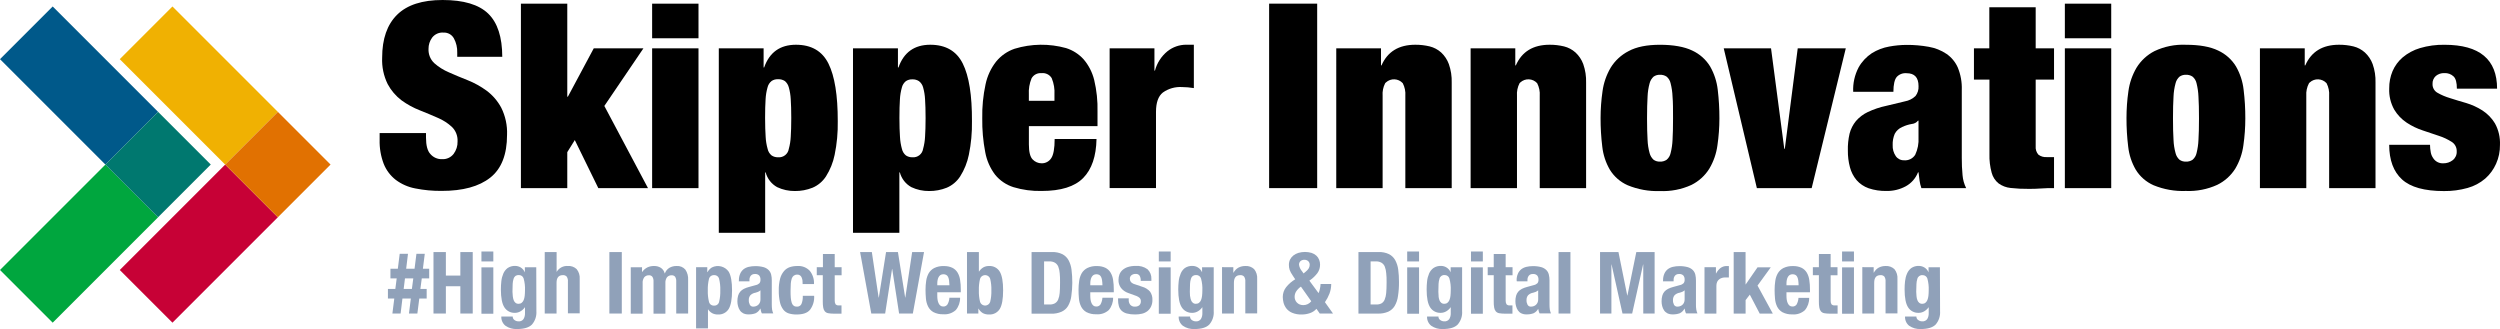 <?xml version="1.0" encoding="UTF-8"?>
<svg id="Layer_2" data-name="Layer 2" xmlns="http://www.w3.org/2000/svg" viewBox="0 0 754.87 99.36">
  <defs>
    <style>
      .cls-1 {
        fill: #00598a;
      }

      .cls-2 {
        fill: #c70136;
      }

      .cls-3 {
        fill: #00786f;
      }

      .cls-4 {
        fill: #f0b102;
      }

      .cls-5 {
        fill: #e17101;
      }

      .cls-6 {
        isolation: isolate;
      }

      .cls-6, .cls-7 {
        fill: #90a1b9;
      }

      .cls-8 {
        fill: #00a63e;
      }
    </style>
  </defs>
  <g id="Black">
    <g>
      <path d="M138.06,15.85c.05-1.48-.3-2.95-1-4.25-.62-1.14-1.83-1.82-3.12-1.76-1.34-.12-2.64.46-3.46,1.52-.72.98-1.1,2.17-1.09,3.39-.08,1.63.56,3.22,1.75,4.33,1.31,1.16,2.8,2.09,4.41,2.77,1.76.78,3.66,1.58,5.69,2.38,2.03.81,3.94,1.87,5.7,3.16,1.82,1.36,3.32,3.11,4.4,5.11,1.27,2.55,1.88,5.38,1.76,8.23,0,5.93-1.69,10.24-5.07,12.91s-8.27,4.01-14.67,4c-2.69.03-5.37-.22-8-.75-2.12-.4-4.12-1.28-5.85-2.57-1.61-1.25-2.87-2.91-3.63-4.8-.9-2.34-1.32-4.83-1.25-7.33v-2h14v1.33c0,2.39.44,4.06,1.33,5,.88,1.02,2.17,1.59,3.52,1.54,1.34.08,2.64-.51,3.47-1.56.83-1.1,1.26-2.45,1.21-3.82.08-1.62-.53-3.19-1.68-4.33-1.24-1.15-2.66-2.07-4.21-2.73-1.69-.75-3.52-1.51-5.5-2.3-1.95-.76-3.8-1.77-5.5-3-1.74-1.31-3.18-2.99-4.21-4.92-1.22-2.48-1.8-5.24-1.67-8,0-5.67,1.51-9.98,4.52-12.95S127.5,0,133.64,0c6.34,0,10.93,1.37,13.76,4.1,2.83,2.73,4.25,7.09,4.26,13.06h-13.6v-1.31Z"/>
      <path d="M171.29,1.1v28.08h.19l7.8-14.58h15l-11.8,17.39,13.18,24.81h-15l-7.1-14.51-2.27,3.65v10.86h-14V1.1h14Z"/>
      <path d="M210.91,1.1v10.46h-14V1.1h14ZM210.91,14.6v42.2h-14V14.6h14Z"/>
      <path d="M230.57,14.6v5.77h.16c1.61-4.57,4.81-6.85,9.59-6.86,4.67,0,7.94,1.9,9.83,5.69,1.89,3.79,2.82,9.59,2.81,17.39.06,3.41-.25,6.81-.94,10.15-.47,2.31-1.35,4.52-2.61,6.51-.98,1.52-2.39,2.72-4.06,3.43-1.7.68-3.51,1.02-5.34,1-1.85.02-3.68-.38-5.35-1.17-1.72-.95-2.97-2.56-3.47-4.45h-.15v18.23h-14V14.6h13.53ZM231.19,41.35c.06,1.21.26,2.42.59,3.59.16.79.59,1.49,1.21,2,.59.39,1.29.58,2,.55,1.57.12,2.96-1,3.19-2.55.33-1.18.52-2.4.58-3.63.1-1.5.16-3.4.16-5.69s-.06-4.17-.16-5.66c-.06-1.21-.25-2.41-.58-3.58-.19-.75-.61-1.43-1.21-1.92-.6-.38-1.29-.57-2-.54-.71-.04-1.41.15-2,.54-.6.49-1.03,1.16-1.21,1.92-.33,1.17-.53,2.37-.59,3.58-.1,1.49-.15,3.37-.15,5.66s.07,4.23.17,5.73h0Z"/>
      <path d="M271.13,14.6v5.77h.16c1.61-4.57,4.81-6.85,9.59-6.86,4.67,0,7.94,1.9,9.83,5.69,1.89,3.79,2.81,9.59,2.77,17.39.06,3.41-.25,6.81-.94,10.15-.47,2.31-1.35,4.52-2.61,6.51-.98,1.52-2.39,2.72-4.06,3.43-1.7.68-3.51,1.02-5.34,1-1.85.02-3.68-.38-5.35-1.17-1.72-.95-2.97-2.56-3.47-4.45h-.15v18.23h-14V14.6h13.57ZM271.75,41.35c.06,1.23.26,2.45.59,3.63.17.77.6,1.46,1.21,1.96.58.38,1.26.57,1.95.55,1.58.14,3-.98,3.23-2.55.33-1.18.53-2.4.59-3.63.1-1.5.16-3.4.16-5.69s-.06-4.17-.16-5.66c-.06-1.21-.26-2.41-.59-3.58-.2-.75-.64-1.41-1.25-1.88-.6-.38-1.29-.57-2-.54-.69-.03-1.37.16-1.95.54-.6.49-1.03,1.16-1.21,1.92-.33,1.17-.53,2.37-.59,3.58-.1,1.49-.15,3.37-.15,5.66s.07,4.19.17,5.69Z"/>
      <path d="M310.67,43.62c0,2.28.39,3.8,1.17,4.56.7.71,1.64,1.12,2.64,1.13,1.17.04,2.28-.54,2.92-1.52.7-1,1.05-3,1.05-5.81h12.64c-.1,5.2-1.43,9.11-4,11.74-2.57,2.63-6.75,3.94-12.56,3.94-2.88.07-5.74-.31-8.5-1.14-2.17-.68-4.1-1.98-5.54-3.74-1.52-2.01-2.55-4.34-3-6.82-.65-3.37-.95-6.79-.9-10.22-.07-3.46.27-6.92,1-10.3.53-2.5,1.62-4.85,3.2-6.86,1.46-1.78,3.39-3.12,5.57-3.86,5.05-1.54,10.44-1.61,15.53-.2,2.04.64,3.87,1.81,5.3,3.39,1.54,1.8,2.63,3.94,3.2,6.24.75,3.16,1.09,6.4,1,9.64v4.29h-20.72v5.54ZM317.58,23.62c-.64-1.08-1.86-1.68-3.1-1.53-1.22-.12-2.4.49-3,1.56-.64,1.55-.92,3.23-.82,4.91v1.87h7.73v-1.87c.1-1.68-.17-3.35-.81-4.91v-.03Z"/>
      <path d="M348.58,14.6v6.71h.16c.61-2.28,1.91-4.31,3.74-5.81,1.62-1.3,3.63-2,5.7-2h2.3v13.1c-.63-.1-1.22-.18-1.8-.23s-1.14-.08-1.71-.08c-2.08-.14-4.15.44-5.85,1.65-1.38,1.09-2.07,3.04-2.07,5.85v23h-14V14.6h13.53Z"/>
      <path d="M397.72,1.1v55.7h-14.51V1.1h14.51Z"/>
      <path d="M416.99,14.6v5.15h.15c1.82-4.16,5.23-6.24,10.22-6.24,1.46-.01,2.91.16,4.33.5,1.29.32,2.48.95,3.47,1.84,1.04.97,1.83,2.17,2.32,3.51.63,1.8.92,3.7.86,5.61v31.83h-14v-27.86c.1-1.32-.17-2.64-.78-3.82-1.34-1.47-3.62-1.57-5.09-.22-.08.07-.15.15-.22.22-.61,1.18-.87,2.5-.77,3.82v27.86h-14V14.6h13.51Z"/>
      <path d="M457.54,14.6v5.15h.16c1.82-4.16,5.23-6.24,10.22-6.24,1.46-.01,2.91.16,4.33.5,1.29.32,2.48.95,3.47,1.84,1.05.97,1.85,2.17,2.34,3.51.63,1.8.92,3.7.86,5.61v31.83h-14v-27.86c.1-1.32-.17-2.64-.78-3.82-1.34-1.47-3.62-1.57-5.09-.22-.08.07-.15.15-.22.22-.61,1.18-.88,2.5-.78,3.82v27.86h-14V14.6h13.49Z"/>
      <path d="M518.58,43.85c-.33,2.51-1.17,4.92-2.46,7.09-1.31,2.11-3.19,3.81-5.42,4.91-2.97,1.35-6.22,1.98-9.48,1.84-3.33.12-6.66-.48-9.74-1.75-2.23-.98-4.1-2.61-5.38-4.68-1.25-2.15-2.03-4.53-2.3-7-.35-2.86-.52-5.74-.51-8.62,0-2.71.2-5.42.59-8.11.34-2.51,1.18-4.92,2.46-7.1,1.31-2.13,3.19-3.86,5.42-5,2.36-1.28,5.52-1.91,9.47-1.91s7.36.58,9.75,1.75c2.24,1.03,4.11,2.7,5.39,4.8,1.24,2.17,2.02,4.57,2.3,7.06.34,2.86.51,5.74.5,8.62,0,2.71-.2,5.42-.59,8.1ZM497.48,42.25c.05,1.35.26,2.7.62,4,.2.77.62,1.47,1.21,2,.56.39,1.23.58,1.91.55.71.04,1.41-.16,2-.55.62-.51,1.04-1.22,1.21-2,.34-1.31.53-2.65.59-4,.1-1.69.15-3.86.15-6.51s0-4.84-.15-6.56c-.05-1.37-.25-2.72-.59-4.05-.17-.78-.59-1.49-1.21-2-.59-.39-1.29-.58-2-.55-.68-.03-1.35.17-1.91.55-.59.53-1.01,1.23-1.21,2-.36,1.32-.57,2.68-.62,4.05-.1,1.72-.16,3.9-.16,6.56s.06,4.82.16,6.51Z"/>
      <path d="M534.76,14.6l4,30.34h.16l3.9-30.34h14.51l-10.3,42.2h-16.55l-10-42.2h14.28Z"/>
      <path d="M579.61,54.54c-.1-.79-.21-1.62-.31-2.5h-.16c-.71,1.79-2.01,3.28-3.7,4.21-1.78.96-3.78,1.45-5.81,1.41-1.84.04-3.67-.23-5.42-.82-1.4-.5-2.65-1.34-3.63-2.46-.95-1.14-1.63-2.47-2-3.9-.43-1.63-.64-3.31-.62-5-.05-1.73.13-3.46.52-5.14.35-1.38,1.01-2.67,1.91-3.78.99-1.15,2.22-2.08,3.59-2.73,1.8-.85,3.7-1.48,5.65-1.89l5.54-1.33c1.2-.21,2.31-.76,3.2-1.6.67-.85,1-1.92.93-3,0-2.6-1.2-3.9-3.59-3.9-1.12-.11-2.23.3-3,1.13-.63.75-1,2.25-1,4.48h-12.14c-.12-2.56.45-5.1,1.64-7.37.97-1.73,2.35-3.2,4-4.29,1.6-.99,3.37-1.67,5.23-2,1.72-.32,3.47-.49,5.22-.5,2.26-.02,4.52.18,6.75.58,1.89.33,3.7,1.04,5.3,2.11,1.51,1.03,2.7,2.46,3.44,4.13.88,2.14,1.29,4.44,1.21,6.75v20.54c-.01,1.75.06,3.49.23,5.23.11,1.36.48,2.68,1.09,3.9h-13.52c-.26-.73-.44-1.49-.55-2.26ZM578.29,46.74c.77-1.63,1.11-3.43,1-5.23v-5.07h-.16c-.47.58-1.16.94-1.91,1-.98.17-1.94.47-2.84.9-.97.41-1.78,1.14-2.27,2.07-.45,1.07-.67,2.23-.62,3.39-.06,1.19.27,2.37.94,3.35.57.81,1.5,1.28,2.49,1.25,1.35.12,2.65-.52,3.37-1.66Z"/>
      <path d="M600.67,14.6V2.2h14v12.4h5.54v9.44h-5.54v20.12c-.09.92.21,1.84.82,2.54.73.55,1.63.81,2.54.74h2.18v9.36c-1.3,0-2.6,0-3.9.11s-2.55.12-3.74.12c-1.82.02-3.65-.07-5.46-.27-1.31-.13-2.56-.6-3.63-1.37-1.03-.82-1.76-1.96-2.1-3.23-.5-1.84-.73-3.75-.67-5.66v-22.46h-4.68v-9.44h4.64Z"/>
      <path d="M637.48,1.1v10.46h-14V1.1h14ZM637.48,14.6v42.2h-14V14.6h14Z"/>
      <path d="M677.39,43.85c-.33,2.51-1.17,4.92-2.46,7.09-1.33,2.1-3.21,3.79-5.45,4.88-2.97,1.35-6.22,1.98-9.48,1.84-3.33.13-6.64-.46-9.72-1.72-2.23-.98-4.11-2.61-5.38-4.68-1.25-2.15-2.03-4.53-2.3-7-.35-2.86-.52-5.74-.51-8.62,0-2.71.19-5.42.58-8.11.34-2.51,1.18-4.92,2.46-7.1,1.32-2.13,3.19-3.86,5.42-5,2.96-1.4,6.21-2.06,9.48-1.91,4.11,0,7.36.58,9.75,1.75,2.23,1.03,4.11,2.7,5.38,4.8,1.24,2.17,2.03,4.57,2.3,7.06.35,2.86.52,5.74.51,8.62,0,2.71-.19,5.42-.58,8.1ZM656.29,42.25c.05,1.35.26,2.7.62,4,.19.78.61,1.47,1.21,2,.56.39,1.23.58,1.91.55.71.04,1.41-.16,2-.55.61-.51,1.04-1.22,1.21-2,.33-1.31.53-2.65.58-4,.11-1.69.16-3.86.16-6.51s-.05-4.84-.16-6.56c-.05-1.37-.25-2.72-.58-4.05-.17-.78-.6-1.49-1.21-2-.59-.39-1.29-.58-2-.55-.68-.03-1.35.17-1.91.55-.6.53-1.02,1.22-1.21,2-.36,1.32-.57,2.68-.62,4.05-.11,1.72-.16,3.9-.16,6.56s.05,4.82.16,6.51Z"/>
      <path d="M695.91,14.6v5.15h.16c1.82-4.16,5.22-6.24,10.21-6.24,1.46-.01,2.91.16,4.33.5,1.29.32,2.48.95,3.47,1.84,1.05.97,1.85,2.17,2.34,3.51.63,1.79.92,3.68.86,5.58v31.86h-14v-27.86c.1-1.32-.17-2.64-.78-3.82-1.34-1.46-3.61-1.57-5.07-.23-.08.07-.16.15-.23.23-.63,1.17-.91,2.5-.82,3.82v27.86h-14V14.6h13.53Z"/>
      <path d="M733.97,46.03c.12.65.39,1.26.78,1.8.67.99,1.81,1.55,3,1.48,1.03.02,2.03-.31,2.84-.94.81-.63,1.27-1.62,1.21-2.65.05-1.17-.53-2.27-1.52-2.89-1.19-.75-2.46-1.36-3.8-1.79-1.51-.52-3.13-1.06-4.88-1.64-1.72-.56-3.36-1.35-4.87-2.34-1.54-1.01-2.83-2.36-3.78-3.94-1.1-1.96-1.63-4.19-1.53-6.43-.02-1.78.32-3.55,1-5.19.69-1.61,1.73-3.03,3.06-4.17,1.53-1.28,3.31-2.24,5.23-2.81,2.41-.71,4.92-1.05,7.44-1,10.56,0,15.84,4.42,15.84,13.26h-12.14c0-1.82-.32-3.06-1-3.71-.75-.7-1.75-1.06-2.77-1-.94-.04-1.85.27-2.58.86-.68.61-1.05,1.5-1,2.41-.05,1.11.54,2.16,1.52,2.69,1.19.68,2.46,1.21,3.78,1.6,1.51.47,3.14,1,4.88,1.48,1.72.52,3.36,1.27,4.87,2.23,1.54,1,2.84,2.33,3.79,3.9,1.1,1.99,1.62,4.24,1.52,6.51.03,1.96-.37,3.9-1.17,5.69-.76,1.72-1.89,3.26-3.3,4.5-1.54,1.31-3.35,2.27-5.3,2.81-2.32.65-4.73.97-7.14.94-5.88,0-10.1-1.17-12.67-3.52s-3.86-5.83-3.87-10.45h12.33c0,.78.08,1.55.23,2.31Z"/>
    </g>
    <g>
      <path class="cls-6" d="M119.37,87.24l.41-3.17h-1.89v-2.92h2.23l.57-4.52h2.5l-.55,4.52h2.53l.57-4.52h2.52l-.57,4.52h1.9v2.92h-2.24l-.42,3.17h1.9v2.91h-2.23l-.58,4.52h-2.54l.57-4.52h-2.54l-.55,4.52h-2.48l.57-4.52h-1.92v-2.91h2.24ZM124.37,87.24l.42-3.17h-2.51l-.39,3.17h2.48Z"/>
      <path class="cls-7" d="M134.63,76.11v7.1h4.37v-7.1h3.74v18.56h-3.74v-8.24h-4.37v8.24h-3.74v-18.56h3.74Z"/>
      <path class="cls-7" d="M148.96,75.94v3h-3.59v-3h3.59ZM148.96,80.73v14h-3.59v-14h3.59Z"/>
      <path class="cls-7" d="M161.96,93.94c.11,1.48-.37,2.94-1.34,4.06-.9.9-2.39,1.35-4.49,1.35-1.25.07-2.49-.28-3.52-1-.83-.67-1.29-1.7-1.24-2.77h3.44c-.01.42.19.82.54,1.06.17.12.36.22.56.29.21.07.42.1.64.1.6.06,1.19-.2,1.53-.7.31-.53.46-1.13.44-1.74v-1.85h0c-.35.51-.81.94-1.34,1.25-.5.3-1.07.46-1.65.47-1.28.07-2.51-.55-3.21-1.63-.72-1.08-1.08-2.9-1.08-5.44,0-.84.05-1.67.14-2.5.08-.79.29-1.57.6-2.3.28-.65.72-1.22,1.28-1.65.69-.46,1.5-.69,2.33-.65.55.01,1.08.16,1.56.42.6.35,1.07.89,1.33,1.54h0v-1.56h3.44l.04,13.25ZM154.84,89.47c.04.4.13.79.26,1.16.11.31.3.58.55.8.26.21.59.32.92.3.34.01.68-.09.95-.3.27-.22.47-.5.6-.82.16-.4.27-.83.31-1.26.06-.54.09-1.08.09-1.62.06-1.22-.07-2.44-.4-3.62-.19-.65-.79-1.09-1.47-1.06-.35-.02-.7.07-1,.26-.27.21-.47.51-.57.84-.16.51-.25,1.03-.28,1.56,0,.65-.06,1.45-.06,2.38.03.51.06.98.1,1.41v-.03Z"/>
      <path class="cls-7" d="M168.07,76.11v6h0c.69-1.2,2.02-1.9,3.4-1.8.97-.07,1.93.27,2.64.94.69.84,1.02,1.92.93,3v10.37h-3.56v-9.59c.06-.53-.08-1.07-.37-1.52-.3-.31-.73-.47-1.17-.43-1.26,0-1.89.77-1.89,2.31v9.28h-3.57v-18.56h3.59Z"/>
      <path class="cls-7" d="M184,76.11h3.75v18.56h-3.75v-18.56Z"/>
      <path class="cls-7" d="M193.86,80.69v1.43h.05c.39-.59.94-1.06,1.57-1.38.63-.29,1.31-.44,2-.42.74-.03,1.47.17,2.1.57.57.4.97.99,1.13,1.67h.05c.24-.7.71-1.29,1.34-1.68.67-.39,1.43-.58,2.2-.56,1-.08,1.98.32,2.64,1.08.62.92.91,2.01.84,3.11v10.16h-3.59v-9.73c.03-.47-.08-.94-.32-1.35-.25-.33-.66-.51-1.08-.47-.52-.02-1.02.19-1.37.57-.38.53-.55,1.17-.5,1.82v9.2h-3.59v-9.77c.03-.47-.08-.94-.33-1.35-.25-.34-.66-.51-1.08-.47-.52-.02-1.01.19-1.36.57-.38.53-.57,1.17-.51,1.82v9.2h-3.59v-14l3.4-.02Z"/>
      <path class="cls-7" d="M213.56,80.69v1.48h.06c.32-.58.78-1.07,1.34-1.42,1.78-.89,3.95-.34,5.08,1.3.67,1.15,1,3.03,1,5.63s-.33,4.46-1,5.59c-.68,1.12-1.94,1.77-3.25,1.69-.6.02-1.19-.11-1.73-.38-.52-.29-.97-.71-1.29-1.21h0v5.8h-3.59v-18.48h3.38ZM214.07,91.12c.16.72.82,1.21,1.55,1.16.72.05,1.37-.45,1.52-1.16.27-1.13.39-2.28.35-3.44.04-1.16-.08-2.32-.35-3.45-.15-.71-.8-1.2-1.52-1.15-.73-.05-1.39.44-1.55,1.15-.27,1.13-.39,2.29-.35,3.45-.04,1.16.08,2.31.35,3.44Z"/>
      <path class="cls-7" d="M223.11,84.64c-.02-.69.12-1.37.39-2,.22-.52.57-.97,1-1.33.46-.35.99-.6,1.56-.73.63-.15,1.27-.22,1.91-.22.88-.02,1.75.08,2.6.31.58.16,1.1.47,1.53.89.37.38.63.85.75,1.36.13.57.2,1.15.19,1.73v7.29c0,.51.02,1.02.09,1.53.07.4.19.79.35,1.17h-3.43c-.12-.22-.21-.46-.27-.71-.06-.25-.12-.5-.17-.74h-.05c-.31.62-.82,1.12-1.45,1.41-.68.24-1.4.35-2.12.33-.55.02-1.09-.1-1.58-.33-.4-.21-.75-.51-1-.89-.26-.39-.46-.83-.57-1.29-.12-.46-.19-.94-.19-1.42-.01-.57.06-1.15.21-1.7.12-.45.34-.86.64-1.22.3-.35.68-.64,1.09-.85.51-.25,1.05-.45,1.6-.59l2-.55c.42-.08.81-.28,1.12-.57.23-.31.33-.69.31-1.07.03-.45-.11-.9-.38-1.26-.34-.33-.81-.5-1.28-.45-.47-.04-.93.14-1.25.49-.3.38-.44.85-.42,1.33v.38h-3.22l.04-.3ZM228.88,88.13c-.24.11-.5.19-.76.25-.59.09-1.13.36-1.56.78-.33.42-.49.95-.46,1.48-.02.48.09.95.31,1.38.2.36.59.59,1,.57.25,0,.51-.04.75-.11.26-.08.5-.21.72-.38.22-.19.4-.42.53-.68.15-.31.22-.65.21-1v-2.76c-.22.19-.47.35-.74.47h0Z"/>
      <path class="cls-7" d="M242.31,84.72c-.04-.31-.12-.61-.24-.9-.1-.26-.26-.48-.48-.65-.24-.18-.53-.27-.83-.25-.38-.02-.75.09-1.07.3-.29.22-.51.53-.62.88-.15.48-.25.98-.29,1.49-.05.59-.07,1.3-.07,2.12s0,1.6.07,2.22c.04.52.14,1.03.29,1.52.1.35.31.65.59.87.29.2.65.29,1,.27.56.03,1.08-.28,1.33-.78.32-.79.46-1.64.41-2.49h3.43c.1,1.5-.33,2.99-1.23,4.2-.82,1-2.19,1.44-4.1,1.44-.8.01-1.59-.1-2.35-.33-.66-.21-1.24-.62-1.66-1.17-.49-.67-.84-1.44-1-2.26-.25-1.16-.36-2.34-.34-3.52-.03-1.21.11-2.41.41-3.58.22-.83.62-1.6,1.18-2.26.46-.54,1.07-.95,1.74-1.18.74-.24,1.51-.35,2.29-.34,1.41-.1,2.78.43,3.75,1.46.9,1.13,1.35,2.56,1.26,4h-3.43c0-.35,0-.71-.04-1.06Z"/>
      <path class="cls-7" d="M252.04,76.68v4h2.08v2.44h-2.08v7.57c-.03.41.06.82.25,1.18.26.26.63.39,1,.35h.8v2.49h-2.34c-.57,0-1.14-.04-1.7-.14-.39-.07-.74-.27-1-.57-.26-.33-.42-.72-.48-1.13-.1-.58-.14-1.18-.13-1.77v-8h-1.82v-2.41h1.86v-4h3.56Z"/>
      <path class="cls-7" d="M263.25,76.11l2.05,13.73h.06l2.18-13.73h3.59l2.18,13.73h.05l2.06-13.73h3.59l-3.38,18.56h-4.15l-2.08-13.46h-.05l-2.08,13.46h-4.19l-3.38-18.56h3.55Z"/>
      <path class="cls-7" d="M283.01,89.34c0,.41.03.81.09,1.21.05.35.16.68.3,1,.12.28.31.54.55.73.24.19.53.28.83.27.53.04,1.03-.21,1.32-.65.34-.62.54-1.3.58-2h3.22c.03,1.36-.43,2.68-1.3,3.72-1.03.93-2.39,1.39-3.77,1.27-1.04.05-2.07-.18-3-.65-.7-.4-1.26-1-1.61-1.72-.36-.75-.58-1.56-.64-2.39-.08-.88-.12-1.77-.12-2.65,0-.9.07-1.81.2-2.7.11-.82.38-1.6.78-2.32.4-.64.96-1.17,1.63-1.52.91-.44,1.91-.65,2.92-.6.88-.03,1.76.14,2.56.51.65.32,1.19.82,1.57,1.43.41.69.67,1.45.78,2.24.15.97.22,1.94.21,2.92v.81h-7.1v1.09ZM286.57,84.68c-.04-.34-.13-.68-.27-1-.11-.27-.3-.5-.55-.65-.27-.16-.58-.23-.89-.22-.32-.01-.63.07-.9.24-.23.17-.43.39-.56.65-.14.28-.25.59-.3.9-.06.33-.09.66-.09,1v.54h3.67c-.02-.58-.06-1.06-.11-1.46Z"/>
      <path class="cls-7" d="M295.57,76.11v5.88h.05c.33-.51.77-.94,1.29-1.25.53-.29,1.13-.44,1.73-.42,1.32-.08,2.58.59,3.25,1.73.67,1.15,1,3.03,1,5.63s-.33,4.46-1,5.59c-.69,1.12-1.94,1.77-3.25,1.69-.64.02-1.27-.11-1.84-.39-.56-.33-1.03-.81-1.34-1.38h-.05v1.48h-3.43v-18.56h3.59ZM295.92,91.11c.25.85,1.14,1.33,1.99,1.08.52-.15.93-.56,1.08-1.08.27-1.13.39-2.28.35-3.44.04-1.16-.08-2.32-.35-3.45-.25-.85-1.14-1.33-1.99-1.08-.52.15-.93.56-1.08,1.08-.27,1.13-.39,2.29-.35,3.45-.04,1.16.08,2.32.35,3.45h0Z"/>
      <path class="cls-7" d="M317.64,76.11c1.09-.05,2.17.17,3.15.64.78.41,1.43,1.04,1.86,1.82.47.88.77,1.85.89,2.84.34,2.66.32,5.35-.06,8-.13,1.06-.47,2.08-1,3-.47.77-1.17,1.38-2,1.74-.98.41-2.03.61-3.09.57h-5.91v-18.61h6.16ZM316.91,91.94c.55.03,1.1-.09,1.59-.34.45-.26.8-.65,1-1.12.26-.64.42-1.31.47-2,.08-.85.11-1.91.11-3.17,0-1.06,0-2-.1-2.79-.04-.68-.19-1.36-.43-2-.2-.49-.55-.91-1-1.19-.52-.29-1.11-.43-1.7-.4h-1.59v13h1.65Z"/>
      <path class="cls-7" d="M329.21,89.34c0,.41.03.81.09,1.21.05.35.16.68.3,1,.12.28.31.54.55.73.24.19.53.28.83.27.53.04,1.04-.21,1.33-.65.33-.62.52-1.3.57-2h3.22c.03,1.36-.43,2.68-1.3,3.72-1.03.93-2.39,1.39-3.77,1.27-1.04.05-2.07-.18-3-.65-.7-.4-1.26-1-1.61-1.72-.36-.75-.58-1.56-.64-2.39-.08-.88-.12-1.77-.12-2.65,0-.9.07-1.81.2-2.7.11-.82.38-1.6.78-2.32.4-.64.97-1.17,1.64-1.52.9-.44,1.91-.65,2.91-.6.88-.03,1.76.14,2.56.51.65.32,1.19.81,1.57,1.43.41.69.67,1.45.78,2.24.15.97.22,1.94.21,2.92v.81h-7.1v1.09ZM332.77,84.68c-.04-.34-.13-.68-.27-1-.11-.27-.3-.49-.54-.65-.27-.16-.59-.23-.9-.22-.32-.01-.63.07-.9.24-.23.17-.43.39-.56.65-.14.28-.25.59-.3.9-.06.33-.09.66-.09,1v.54h3.67c0-.49-.05-.98-.11-1.46Z"/>
      <path class="cls-7" d="M340.81,90.57c-.02.53.15,1.05.48,1.47.36.38.87.59,1.39.55.48.03.95-.12,1.33-.41.33-.32.5-.78.47-1.24.02-.37-.13-.74-.39-1-.27-.24-.58-.43-.91-.56l-2.52-.91c-.86-.29-1.62-.82-2.18-1.53-.52-.7-.79-1.56-.75-2.43,0-.55.09-1.1.28-1.62.19-.51.51-.97.91-1.34.47-.41,1.01-.72,1.6-.91.76-.24,1.56-.36,2.36-.34,1.28-.11,2.57.24,3.61,1,.8.76,1.23,1.84,1.17,2.94v.57h-3.22c.04-.56-.08-1.11-.36-1.6-.3-.37-.76-.56-1.23-.5-.42-.01-.84.12-1.18.37-.35.27-.54.69-.51,1.13,0,.34.11.67.32.94.34.35.77.59,1.24.7l2.16.73c.92.25,1.75.77,2.39,1.49.5.74.75,1.62.7,2.51.02.67-.12,1.33-.39,1.94-.25.55-.63,1.04-1.1,1.42-.49.37-1.04.64-1.64.78-.69.16-1.39.24-2.09.23-.85.02-1.69-.08-2.51-.29-.59-.15-1.13-.44-1.58-.85-.39-.39-.68-.87-.82-1.4-.17-.6-.25-1.21-.24-1.83v-.49h3.23l-.02.48Z"/>
      <path class="cls-7" d="M353.48,75.94v3h-3.58v-3h3.58ZM353.48,80.73v14h-3.58v-14h3.58Z"/>
      <path class="cls-7" d="M366.48,93.94c.12,1.48-.37,2.94-1.34,4.06-.89.9-2.38,1.35-4.48,1.35-1.25.07-2.49-.28-3.52-1-.83-.67-1.3-1.7-1.24-2.77h3.43c-.01.42.2.82.55,1.06.17.12.36.22.56.29.21.07.42.1.64.1.6.06,1.18-.21,1.53-.7.31-.53.46-1.13.44-1.74v-1.85h0c-.35.51-.81.94-1.34,1.25-.5.3-1.07.46-1.65.47-1.28.07-2.51-.55-3.21-1.63-.72-1.08-1.08-2.9-1.08-5.44,0-.84.05-1.67.14-2.5.08-.79.29-1.57.6-2.3.26-.65.69-1.22,1.24-1.65.68-.46,1.5-.69,2.32-.65.55,0,1.08.15,1.56.42.6.34,1.06.87,1.33,1.51h0v-1.53h3.52v13.25ZM359.37,89.47c.03.4.12.79.26,1.16.11.31.3.59.55.8.26.21.59.32.92.3.34.01.68-.09.95-.3.27-.22.47-.5.6-.82.16-.4.26-.83.31-1.26.06-.54.09-1.08.09-1.62.06-1.22-.07-2.44-.4-3.62-.19-.65-.79-1.09-1.47-1.06-.35-.02-.7.07-1,.26-.28.21-.48.5-.57.84-.16.5-.26,1.03-.28,1.56,0,.65-.06,1.45-.06,2.38,0,.51.02.98.06,1.41l.04-.03Z"/>
      <path class="cls-7" d="M372.4,80.69v1.63h.08c.33-.64.85-1.17,1.48-1.52.64-.33,1.36-.49,2.08-.48.97-.07,1.93.27,2.64.94.68.84,1.01,1.92.92,3v10.37h-3.58v-9.6c.05-.53-.08-1.07-.37-1.52-.3-.31-.73-.47-1.17-.43-1.26,0-1.9.77-1.9,2.31v9.28h-3.59v-14l3.41.02Z"/>
      <path class="cls-7" d="M398.55,87.16c.11-.46.18-.93.19-1.4h3.22c0,.99-.18,1.97-.53,2.9-.35.91-.81,1.78-1.37,2.58l2.44,3.43h-4l-1-1.43c-.51.58-1.16,1.02-1.89,1.28-.83.3-1.71.45-2.59.44-.98.03-1.95-.14-2.85-.51-.68-.28-1.29-.73-1.75-1.31-.4-.52-.69-1.11-.86-1.74-.14-.56-.22-1.14-.23-1.72,0-1.07.34-2.11,1-2.95.76-.96,1.7-1.77,2.75-2.4l-.66-1c-.25-.38-.47-.72-.63-1-.15-.26-.28-.54-.38-.83-.09-.25-.15-.5-.18-.76-.04-.25-.05-.5-.05-.75-.01-.56.11-1.12.35-1.63.24-.47.58-.89,1-1.22.45-.35.96-.61,1.5-.78,1.31-.38,2.69-.38,4,0,.53.17,1.02.46,1.44.83.37.34.66.77.84,1.24.19.48.29.99.28,1.5,0,.91-.27,1.79-.8,2.53-.68.89-1.5,1.66-2.43,2.28l2.78,3.77c.19-.43.33-.89.41-1.35ZM391.31,88.1c-.27.48-.41,1.03-.4,1.58,0,.3.06.59.17.86.23.62.71,1.11,1.31,1.37.35.15.74.22,1.12.22.95.01,1.84-.42,2.42-1.17l-3.12-4.42c-.6.41-1.11.94-1.5,1.56h0ZM393.17,81.94l.44.63.68-.57c.36-.28.66-.62.9-1,.17-.31.26-.65.27-1,.03-.44-.14-.86-.46-1.16-.33-.28-.75-.42-1.18-.4-.41-.01-.81.13-1.13.39-.31.29-.48.7-.45,1.12.11.74.43,1.43.93,1.99Z"/>
      <path class="cls-7" d="M416.28,76.11c1.09-.05,2.17.17,3.15.64.79.41,1.43,1.04,1.86,1.82.47.88.78,1.85.9,2.84.16,1.23.24,2.48.23,3.72.02,1.42-.08,2.84-.3,4.25-.13,1.06-.47,2.08-1,3-.46.76-1.14,1.37-1.95,1.74-.98.41-2.03.61-3.09.57h-5.9v-18.58h6.1ZM415.56,91.94c.55.03,1.09-.09,1.58-.34.43-.26.76-.65.95-1.12.26-.64.42-1.31.47-2,.08-.85.12-1.91.12-3.17,0-1.06,0-2-.11-2.79-.04-.68-.19-1.36-.43-2-.19-.5-.55-.91-1-1.19-.52-.29-1.11-.43-1.7-.4h-1.59v13h1.71Z"/>
      <path class="cls-7" d="M428.48,75.94v3h-3.58v-3h3.58ZM428.48,80.73v14h-3.58v-14h3.58Z"/>
      <path class="cls-7" d="M441.48,93.94c.12,1.48-.37,2.94-1.34,4.06-.89.9-2.38,1.35-4.48,1.35-1.25.07-2.49-.28-3.52-1-.83-.67-1.3-1.7-1.24-2.77h3.43c-.01.42.2.82.55,1.06.17.12.36.22.56.29.21.07.42.1.64.1.6.06,1.18-.21,1.53-.7.31-.53.46-1.13.44-1.74v-1.85h0c-.35.51-.81.94-1.34,1.25-.5.3-1.07.46-1.65.47-1.28.07-2.51-.55-3.21-1.63-.72-1.08-1.08-2.9-1.08-5.44,0-.84.05-1.67.14-2.5.08-.79.29-1.57.6-2.3.28-.65.73-1.22,1.3-1.65.68-.46,1.5-.69,2.32-.65.55,0,1.08.15,1.56.42.6.34,1.06.87,1.33,1.51h0v-1.53h3.46v13.25ZM434.37,89.47c.04.4.13.79.26,1.16.11.31.3.59.55.8.26.21.59.32.92.3.34.01.68-.09.95-.3.27-.22.47-.5.6-.82.16-.4.27-.83.31-1.26.06-.54.09-1.08.09-1.62.06-1.22-.07-2.44-.4-3.62-.19-.65-.79-1.09-1.47-1.06-.71-.06-1.36.41-1.53,1.1-.16.51-.25,1.03-.28,1.56,0,.65-.06,1.45-.06,2.38.01.51.04.98.08,1.41l-.02-.03Z"/>
      <path class="cls-7" d="M447.74,75.94v3h-3.58v-3h3.58ZM447.74,80.73v14h-3.58v-14h3.58Z"/>
      <path class="cls-7" d="M454.63,76.68v4h2.08v2.44h-2.08v7.57c-.03.41.06.82.25,1.18.26.26.63.39,1,.35h.8v2.49h-2.34c-.57,0-1.14-.04-1.7-.14-.39-.07-.74-.27-1-.57-.26-.33-.42-.72-.48-1.13-.1-.58-.14-1.18-.13-1.77v-8h-1.82v-2.41h1.82v-4h3.6Z"/>
      <path class="cls-7" d="M457.94,84.64c-.02-.69.12-1.37.39-2,.22-.52.57-.97,1-1.33.46-.35.99-.6,1.56-.73.63-.15,1.27-.22,1.91-.22.88-.02,1.75.08,2.6.31.58.16,1.1.47,1.53.89.37.38.62.85.74,1.36.14.57.2,1.15.2,1.73v7.29c0,.51.02,1.02.09,1.53.07.4.19.79.35,1.17h-3.43c-.12-.22-.21-.46-.27-.71-.06-.25-.12-.5-.17-.74h.04c-.31.62-.82,1.12-1.45,1.41-.68.24-1.4.35-2.12.33-.55.02-1.09-.1-1.58-.33-.41-.2-.75-.51-1-.89-.26-.39-.46-.83-.57-1.29-.13-.46-.19-.94-.19-1.42-.01-.57.06-1.15.21-1.7.12-.45.34-.86.64-1.22.3-.35.67-.64,1.09-.85.51-.25,1.05-.45,1.6-.59l2-.55c.42-.08.81-.28,1.12-.57.23-.31.33-.69.31-1.07.03-.45-.11-.9-.38-1.26-.34-.34-.81-.5-1.29-.45-.47-.04-.93.14-1.24.49-.3.38-.44.85-.42,1.33v.38h-3.22l-.05-.3ZM463.71,88.13c-.24.11-.5.19-.76.25-.59.09-1.13.36-1.56.78-.33.42-.49.95-.46,1.48-.02.48.09.95.31,1.38.2.36.59.59,1,.57.25,0,.51-.04.75-.11.26-.08.5-.21.72-.38.22-.19.4-.42.53-.68.15-.31.22-.65.21-1v-2.76c-.22.19-.47.35-.74.47h0Z"/>
      <path class="cls-7" d="M474.19,76.11v18.56h-3.59v-18.56h3.59Z"/>
      <path class="cls-7" d="M488.69,76.11l2.65,13.1h.06l2.68-13.1h5.53v18.56h-3.43v-14.82h-.05l-3.3,14.82h-2.92l-3.3-14.82h-.05v14.82h-3.43v-18.56h5.56Z"/>
      <path class="cls-7" d="M502.16,84.64c-.02-.69.12-1.37.39-2,.22-.52.57-.97,1-1.33.46-.35,1-.6,1.56-.73.63-.15,1.27-.22,1.91-.22.88-.02,1.75.08,2.6.31.58.17,1.11.47,1.54.89.36.38.62.85.74,1.36.13.57.2,1.15.19,1.73v7.29c-.01.51.02,1.02.1,1.53.07.4.18.8.35,1.17h-3.44c-.12-.22-.21-.46-.27-.71-.06-.25-.12-.5-.17-.74h-.05c-.3.62-.81,1.12-1.44,1.41-.68.24-1.4.35-2.12.33-.55.02-1.09-.1-1.59-.33-.4-.21-.75-.51-1-.89-.26-.39-.46-.83-.57-1.29-.12-.46-.18-.94-.18-1.42-.01-.57.06-1.15.21-1.7.12-.45.33-.86.63-1.22.31-.35.68-.64,1.1-.85.51-.25,1.04-.45,1.59-.59l2-.55c.42-.08.81-.28,1.12-.57.23-.31.34-.69.31-1.07.03-.45-.1-.9-.38-1.26-.34-.33-.81-.5-1.28-.45-.47-.04-.93.14-1.25.49-.3.38-.44.85-.42,1.33v.38h-3.22l.04-.3ZM507.93,88.13c-.24.11-.49.19-.75.25-.59.09-1.14.36-1.56.78-.33.42-.5.95-.47,1.48-.02.48.09.95.31,1.38.2.36.59.58,1,.57.26,0,.51-.04.76-.11.26-.08.5-.21.71-.38.23-.18.41-.41.53-.68.15-.31.22-.65.21-1v-2.76c-.22.19-.47.35-.74.47Z"/>
      <path class="cls-7" d="M518.12,80.69v1.87h.06c.32-.63.76-1.18,1.3-1.62.55-.41,1.22-.63,1.9-.61h.65v3.44h-1.12c-.31,0-.63.05-.93.13-.31.09-.6.23-.86.43-.27.21-.48.48-.63.78-.16.38-.24.78-.23,1.19v8.39h-3.59v-14h3.45Z"/>
      <path class="cls-7" d="M527.07,85.94h0l3.61-5.22h4l-4,5.51,4.62,8.47h-3.95l-3-5.74-1.27,1.66v4.08h-3.6v-18.59h3.59v9.83Z"/>
      <path class="cls-7" d="M539.42,89.34c0,.41.03.81.09,1.21.05.35.16.68.3,1,.12.28.31.53.54.73.24.18.54.28.84.27.51.04,1-.19,1.29-.61.34-.62.53-1.3.57-2h3.23c.03,1.36-.43,2.68-1.3,3.72-1.03.93-2.39,1.39-3.77,1.27-1.04.05-2.07-.18-3-.65-.7-.4-1.26-1-1.62-1.72-.35-.75-.57-1.56-.63-2.39-.08-.88-.12-1.77-.12-2.65,0-.9.07-1.81.2-2.7.11-.82.37-1.6.78-2.32.4-.66.97-1.2,1.66-1.56.91-.44,1.91-.64,2.91-.6.88-.03,1.76.14,2.57.51.65.32,1.19.82,1.57,1.43.41.69.67,1.45.78,2.24.15.97.22,1.94.21,2.92v.81h-7.1v1.09ZM542.98,84.68c-.04-.34-.13-.68-.27-1-.11-.27-.3-.5-.55-.65-.27-.16-.59-.24-.9-.22-.31-.01-.63.07-.89.24-.24.17-.43.39-.56.65-.14.28-.25.59-.3.9-.06.33-.09.66-.09,1v.54h3.66c0-.49-.04-.98-.1-1.46Z"/>
      <path class="cls-7" d="M552.76,76.68v4h2.07v2.44h-2.07v7.57c-.03.41.05.82.24,1.18.26.26.63.39,1,.35h.86v2.49h-2.33c-.57,0-1.15-.04-1.71-.14-.39-.07-.74-.27-1-.57-.26-.33-.42-.72-.48-1.13-.1-.58-.14-1.18-.13-1.77v-8h-1.82v-2.41h1.82v-4h3.55Z"/>
      <path class="cls-7" d="M559.8,75.94v3h-3.59v-3h3.59ZM559.8,80.73v14h-3.59v-14h3.59Z"/>
      <path class="cls-7" d="M565.75,80.69v1.63h.06c.33-.64.85-1.17,1.48-1.52.64-.33,1.36-.49,2.08-.48.97-.06,1.93.28,2.64.94.68.85,1.01,1.92.92,3v10.37h-3.59v-9.6c.05-.53-.07-1.07-.36-1.52-.3-.31-.73-.47-1.17-.43-1.27,0-1.9.77-1.9,2.31v9.28h-3.59v-14l3.43.02Z"/>
      <path class="cls-7" d="M585.8,93.94c.11,1.48-.37,2.94-1.34,4.06-.89.9-2.39,1.35-4.48,1.35-1.26.07-2.5-.28-3.53-1-.83-.67-1.28-1.7-1.23-2.77h3.43c-.01.43.19.83.55,1.06.17.12.36.22.56.29.2.07.42.1.63.1.6.06,1.19-.21,1.54-.7.31-.53.46-1.13.44-1.74v-1.85h0c-.35.51-.81.93-1.34,1.25-.5.3-1.07.46-1.65.47-1.29.07-2.51-.55-3.21-1.63-.72-1.08-1.08-2.9-1.08-5.44,0-.84.04-1.67.14-2.5.08-.79.28-1.57.6-2.3.28-.65.71-1.22,1.27-1.65.69-.46,1.5-.69,2.33-.65.55.01,1.08.16,1.56.42.6.34,1.06.87,1.33,1.51h0v-1.53h3.43l.05,13.25ZM578.69,89.47c.03.4.12.79.26,1.16.11.31.3.59.55.8.26.21.59.32.92.3.34.01.68-.09.95-.3.27-.22.47-.5.6-.82.16-.4.26-.83.31-1.26.06-.54.09-1.08.09-1.62.06-1.22-.08-2.44-.4-3.62-.2-.64-.82-1.07-1.49-1.03-.71-.06-1.36.41-1.54,1.1-.16.51-.25,1.03-.27,1.56,0,.65-.07,1.45-.07,2.38.02.49.05.95.09,1.38v-.03Z"/>
    </g>
    <g>
      <rect class="cls-1" x="12.62" y="3.32" width="22.5" height="45.01" transform="translate(-11.27 24.44) rotate(-45)"/>
      <rect class="cls-8" x="12.62" y="51.06" width="22.5" height="45.01" transform="translate(-11.27 142.46) rotate(-135)"/>
      <rect class="cls-3" x="36.48" y="38.44" width="22.5" height="22.5" transform="translate(49.12 -19.2) rotate(45)"/>
      <rect class="cls-4" x="48.78" y="3.32" width="22.5" height="45.01" transform="translate(-.68 50.01) rotate(-45)"/>
      <rect class="cls-2" x="48.78" y="51.06" width="22.5" height="45.01" transform="translate(50.46 168.03) rotate(-135)"/>
      <rect class="cls-5" x="72.65" y="38.44" width="22.5" height="22.5" transform="translate(59.71 -44.77) rotate(45)"/>
    </g>
  </g>
</svg>